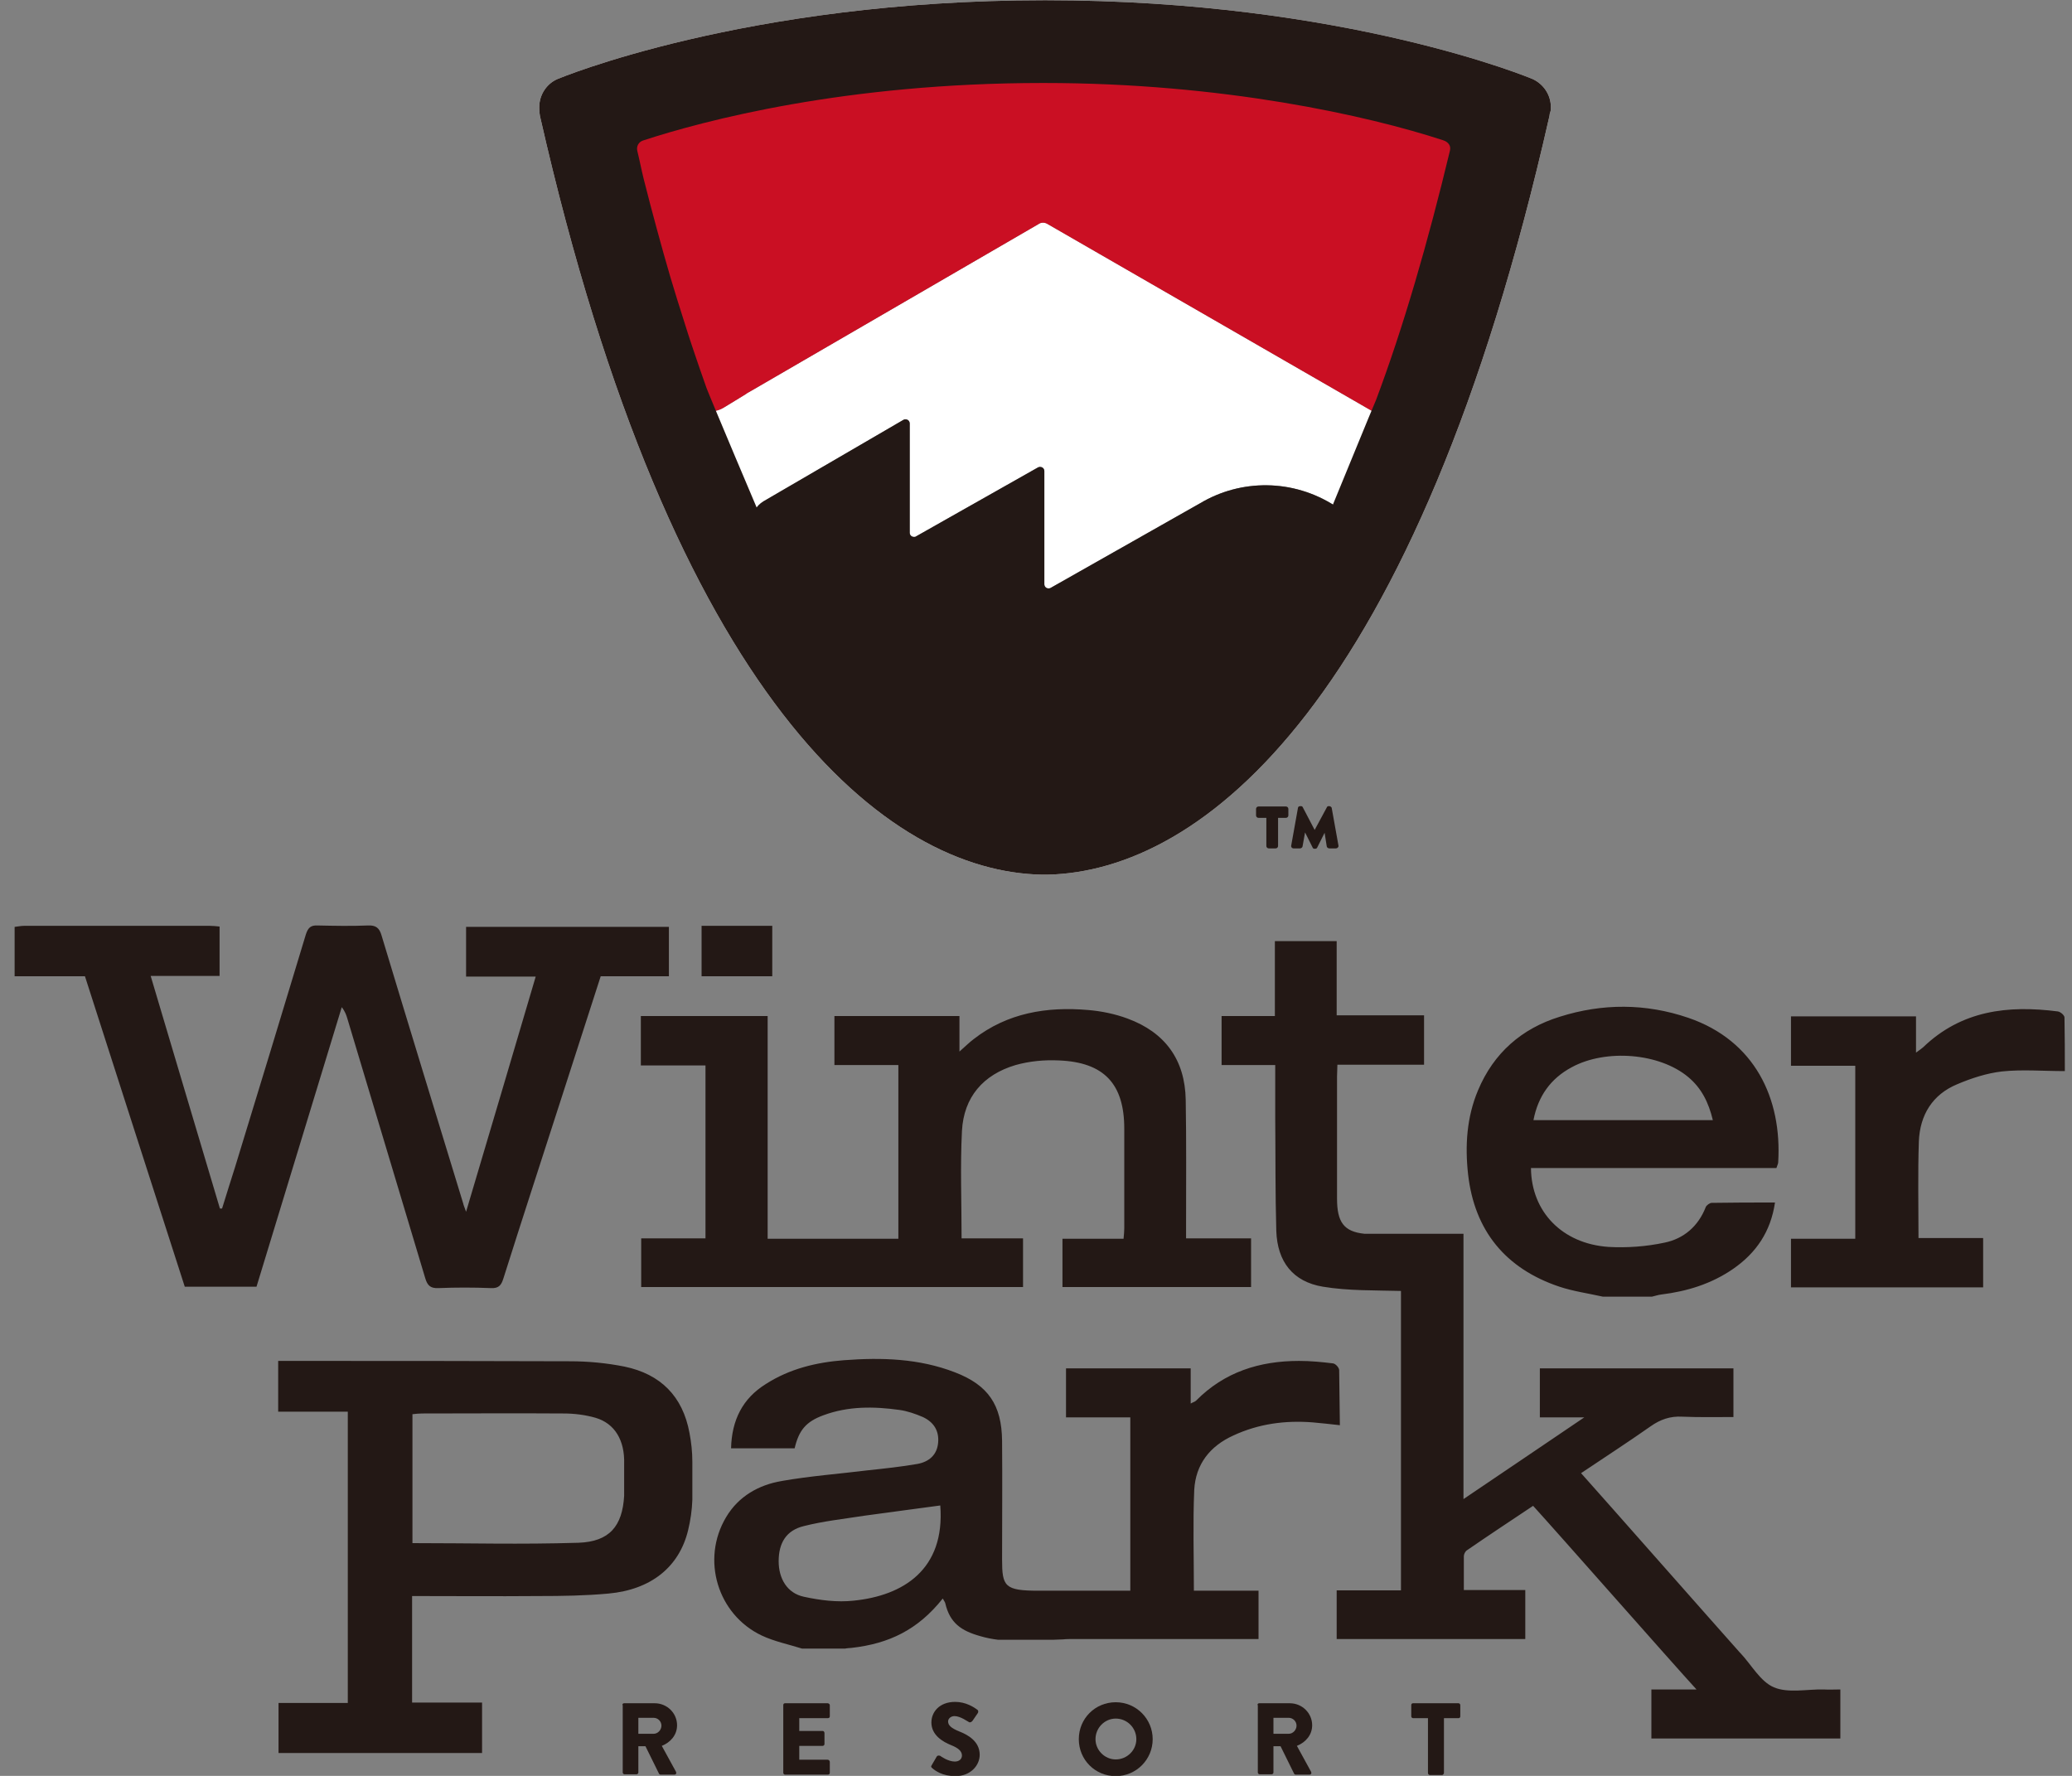 <svg width="35" height="30" viewBox="0 0 35 30" fill="none" xmlns="http://www.w3.org/2000/svg">
<rect x="0" y="0" width="35" height="30" fill="#808080" stroke="none"/>
<path d="M21.391 14.29V13.816H21.259C21.235 13.816 21.217 13.798 21.217 13.774V13.666C21.217 13.642 21.235 13.624 21.259 13.624H21.721C21.745 13.624 21.763 13.642 21.763 13.666V13.774C21.763 13.798 21.745 13.816 21.721 13.816H21.589V14.29C21.589 14.314 21.571 14.332 21.547 14.332H21.433C21.409 14.332 21.391 14.314 21.391 14.29ZM21.811 14.284L21.925 13.648C21.925 13.63 21.943 13.618 21.967 13.618H21.973C21.991 13.618 22.003 13.624 22.009 13.642L22.207 14.02L22.411 13.642C22.417 13.624 22.429 13.618 22.447 13.618H22.453C22.471 13.618 22.495 13.636 22.495 13.648L22.609 14.284C22.615 14.308 22.591 14.332 22.567 14.332H22.453C22.435 14.332 22.411 14.314 22.411 14.296L22.375 14.068L22.249 14.32C22.243 14.332 22.231 14.338 22.213 14.338H22.207C22.189 14.338 22.177 14.332 22.171 14.314L22.045 14.062L22.003 14.296C22.003 14.314 21.979 14.332 21.961 14.332H21.853C21.823 14.332 21.805 14.308 21.811 14.284Z" fill="#231815"/>
<path d="M13.045 15.64H11.851V16.492H13.045V15.64ZM26.341 21.736C26.575 21.814 26.833 21.85 27.073 21.904H27.907C27.961 21.892 28.009 21.874 28.063 21.868C28.501 21.814 28.909 21.688 29.275 21.436C29.665 21.166 29.911 20.806 29.983 20.314C29.617 20.314 29.263 20.314 28.915 20.32C28.879 20.32 28.825 20.362 28.813 20.392C28.687 20.716 28.441 20.926 28.117 20.992C27.811 21.058 27.481 21.082 27.169 21.064C26.389 21.01 25.867 20.47 25.861 19.732H30.007C30.019 19.69 30.037 19.66 30.037 19.636C30.103 18.556 29.641 17.578 28.519 17.194C27.799 16.948 27.067 16.948 26.347 17.176C25.705 17.374 25.231 17.788 24.967 18.418C24.775 18.874 24.745 19.354 24.799 19.84C24.907 20.788 25.429 21.43 26.341 21.736ZM26.551 18.028C27.127 17.716 28.033 17.788 28.519 18.196C28.741 18.382 28.861 18.622 28.933 18.922H25.903C25.981 18.52 26.191 18.22 26.551 18.028ZM5.869 17.212C6.307 18.67 6.745 20.128 7.183 21.592C7.219 21.712 7.267 21.766 7.405 21.76C7.699 21.748 7.999 21.748 8.293 21.76C8.425 21.766 8.467 21.712 8.503 21.598C8.827 20.572 9.163 19.546 9.493 18.52C9.709 17.848 9.925 17.182 10.147 16.492H11.299V15.658H7.873V16.498H9.049C8.659 17.818 8.275 19.12 7.873 20.47C7.843 20.386 7.831 20.362 7.825 20.332C7.363 18.82 6.901 17.314 6.445 15.802C6.409 15.676 6.349 15.628 6.217 15.634C5.935 15.646 5.647 15.64 5.365 15.634C5.245 15.628 5.203 15.676 5.167 15.784C4.771 17.092 4.375 18.4 3.973 19.708C3.901 19.942 3.823 20.176 3.751 20.416H3.715C3.325 19.114 2.941 17.812 2.545 16.486H3.709V15.652C3.649 15.646 3.595 15.64 3.541 15.64C2.497 15.64 1.453 15.64 0.409 15.64C0.355 15.64 0.301 15.652 0.247 15.658V16.492H1.435C1.999 18.244 2.557 19.99 3.121 21.736H4.333C4.813 20.158 5.293 18.586 5.773 17.014C5.833 17.092 5.851 17.152 5.869 17.212ZM15.175 20.926H14.299H12.967V17.164H10.825V17.998H11.917V20.92H10.831V21.742H14.095H17.281V20.92H16.243C16.243 20.302 16.219 19.702 16.249 19.108C16.279 18.532 16.609 18.154 17.155 17.992C17.389 17.926 17.641 17.902 17.887 17.914C18.649 17.944 18.991 18.31 18.991 19.066C18.991 19.63 18.991 20.188 18.991 20.752C18.991 20.806 18.985 20.854 18.979 20.926H17.947V21.742H21.133V20.92H20.035C20.035 20.824 20.035 20.752 20.035 20.68C20.035 19.978 20.041 19.282 20.029 18.58C20.017 17.902 19.681 17.44 19.045 17.206C18.835 17.128 18.601 17.08 18.379 17.062C17.683 17.002 17.017 17.11 16.447 17.554C16.375 17.608 16.309 17.674 16.207 17.764V17.164H14.095V17.992H15.175V20.926ZM11.647 24.208C11.533 23.584 11.155 23.212 10.549 23.086C10.249 23.026 9.937 22.996 9.631 22.996C7.969 22.99 6.559 22.99 4.897 22.99H4.699V23.848H5.875V28.768H4.705V29.614H8.143V28.762H6.961V26.962C7.771 26.962 8.311 26.968 9.103 26.962C9.493 26.962 9.889 26.956 10.279 26.92C10.999 26.854 11.473 26.47 11.623 25.852C11.665 25.678 11.689 25.51 11.695 25.336C11.695 25.288 11.695 24.742 11.695 24.694C11.695 24.526 11.677 24.364 11.647 24.208ZM10.543 25.27C10.513 25.78 10.297 26.044 9.769 26.062C8.755 26.092 7.993 26.068 6.967 26.068V23.89C7.027 23.884 7.075 23.878 7.129 23.878C8.011 23.878 8.641 23.872 9.523 23.878C9.703 23.878 9.889 23.902 10.057 23.95C10.387 24.046 10.555 24.334 10.543 24.73C10.543 24.748 10.543 25.258 10.543 25.27ZM30.805 28.54C30.523 28.534 30.205 28.606 29.965 28.504C29.737 28.408 29.587 28.126 29.401 27.928C29.395 27.922 29.395 27.922 29.389 27.916C28.987 27.466 27.121 25.348 26.707 24.886C27.109 24.616 27.499 24.364 27.883 24.094C28.045 23.98 28.213 23.92 28.417 23.932C28.705 23.944 28.993 23.938 29.281 23.938V23.116H26.011V23.944H26.761C26.065 24.418 25.411 24.856 24.721 25.324V20.842H23.047C22.699 20.806 22.585 20.644 22.585 20.248C22.585 19.558 22.585 18.868 22.585 18.184C22.585 18.124 22.591 18.064 22.591 17.986H24.055V17.152H22.579V15.898H21.535V17.164H20.635V17.992H21.541C21.541 18.304 21.541 18.598 21.541 18.892C21.547 19.528 21.541 20.158 21.559 20.794C21.577 21.316 21.841 21.652 22.345 21.736C22.777 21.808 23.227 21.796 23.665 21.808V26.866H22.579V27.688H25.765V26.86H24.727C24.727 26.662 24.727 26.476 24.727 26.29C24.727 26.254 24.751 26.206 24.781 26.188C25.147 25.936 25.519 25.69 25.897 25.438C26.329 25.912 28.207 28.048 28.657 28.54H27.895V29.368H31.087V28.54C30.985 28.54 30.895 28.546 30.805 28.54ZM34.873 17.188C34.873 17.152 34.807 17.092 34.759 17.086C33.919 16.978 33.133 17.068 32.485 17.692C32.455 17.716 32.425 17.74 32.365 17.782V17.17H30.253V18.004H31.339V20.926H30.253V21.748H33.499V20.914H32.407C32.407 20.356 32.395 19.822 32.413 19.282C32.431 18.838 32.641 18.49 33.061 18.316C33.301 18.214 33.559 18.13 33.817 18.1C34.159 18.064 34.507 18.094 34.879 18.094C34.879 17.812 34.879 17.5 34.873 17.188ZM22.621 23.146C22.621 23.104 22.561 23.038 22.519 23.032C22.327 23.008 22.135 22.99 21.943 22.99C21.277 22.99 20.683 23.176 20.203 23.662C20.185 23.68 20.155 23.686 20.113 23.71V23.116H18.007V23.944H19.093V26.872H17.545C16.969 26.872 16.927 26.8 16.927 26.344C16.927 25.654 16.933 25.03 16.927 24.34C16.921 23.734 16.693 23.398 16.129 23.182C15.523 22.948 14.893 22.93 14.257 22.978C13.789 23.014 13.339 23.122 12.937 23.38C12.541 23.626 12.361 23.992 12.349 24.466H13.423C13.495 24.16 13.615 24.016 13.909 23.908C14.329 23.752 14.761 23.758 15.193 23.818C15.325 23.836 15.463 23.884 15.589 23.938C15.769 24.022 15.865 24.166 15.847 24.37C15.829 24.58 15.691 24.694 15.499 24.73C15.223 24.778 14.941 24.808 14.659 24.838C14.173 24.898 13.687 24.934 13.207 25.018C12.817 25.084 12.475 25.276 12.265 25.63C11.839 26.344 12.121 27.274 12.865 27.628C13.081 27.73 13.321 27.778 13.549 27.85H14.275C14.293 27.844 14.371 27.838 14.383 27.838C15.019 27.766 15.505 27.532 15.925 27.004C15.943 27.04 15.961 27.058 15.967 27.082C16.045 27.418 16.237 27.55 16.561 27.64C16.663 27.67 16.759 27.688 16.855 27.7H17.803C17.851 27.7 17.905 27.694 17.959 27.694C17.995 27.688 18.121 27.688 18.151 27.688H21.259V26.872H20.167C20.167 26.284 20.149 25.726 20.173 25.168C20.197 24.736 20.437 24.43 20.833 24.25C21.259 24.052 21.709 23.992 22.171 24.028C22.321 24.04 22.465 24.058 22.633 24.076C22.627 23.758 22.627 23.452 22.621 23.146ZM14.419 27.04C14.143 27.07 13.855 27.034 13.579 26.974C13.297 26.914 13.153 26.668 13.153 26.374C13.153 26.068 13.279 25.852 13.579 25.78C13.909 25.696 14.251 25.66 14.593 25.606C15.019 25.546 15.451 25.492 15.883 25.432C15.967 26.518 15.253 26.956 14.419 27.04Z" fill="#231815"/>
<path d="M26.197 1.81C26.197 1.6 26.071 1.42 25.891 1.336C25.891 1.336 22.735 0.004 17.665 0.004H17.641C12.577 0.004 9.415 1.336 9.415 1.336C9.235 1.414 9.109 1.6 9.109 1.81C9.109 1.858 9.109 1.87 9.115 1.918C9.115 1.93 9.121 1.948 9.121 1.96C11.365 11.854 14.983 14.728 17.605 14.776H17.689C20.311 14.722 23.935 11.854 26.173 1.96C26.173 1.948 26.179 1.936 26.179 1.918C26.197 1.87 26.197 1.858 26.197 1.81ZM22.633 8.782C22.153 9.778 21.637 10.636 21.091 11.35C19.705 13.144 18.475 13.546 17.677 13.564H17.617C16.825 13.546 15.589 13.144 14.203 11.35C13.693 10.69 13.213 9.904 12.763 8.998C12.721 8.902 12.637 8.632 12.895 8.47L13.039 8.386L15.265 7.09C15.277 7.084 15.283 7.084 15.295 7.084C15.337 7.084 15.367 7.114 15.367 7.156V8.998C15.367 9.04 15.397 9.07 15.439 9.07C15.451 9.07 15.463 9.07 15.469 9.064L17.527 7.9L17.539 7.894C17.551 7.888 17.557 7.888 17.569 7.888C17.611 7.888 17.641 7.918 17.641 7.96V7.972V9.868C17.641 9.91 17.671 9.94 17.713 9.94C17.725 9.94 17.737 9.94 17.743 9.934L20.275 8.5C20.959 8.092 21.841 8.086 22.555 8.548C22.609 8.584 22.645 8.644 22.645 8.71C22.651 8.728 22.645 8.758 22.633 8.782ZM24.709 2.506C24.331 4.096 23.899 5.578 23.425 6.844C23.395 6.91 23.311 7.018 23.161 6.934L17.695 3.784C17.647 3.754 17.587 3.754 17.545 3.784L12.697 6.598L12.613 6.646L12.607 6.652C12.595 6.658 12.535 6.7 12.235 6.88C12.157 6.928 12.061 6.964 11.971 6.928C11.851 6.88 11.815 6.748 11.779 6.64C11.737 6.52 11.689 6.394 11.647 6.268C11.557 6.016 11.473 5.758 11.389 5.5C11.305 5.236 11.221 4.966 11.143 4.702C11.059 4.426 10.981 4.144 10.909 3.868C10.831 3.58 10.753 3.292 10.681 2.998C10.645 2.848 10.609 2.656 10.573 2.512C10.555 2.434 10.597 2.356 10.675 2.332C11.731 1.99 14.197 1.33 17.629 1.33H17.641H17.653C20.761 1.33 23.287 1.894 24.595 2.326C24.655 2.344 24.691 2.374 24.703 2.41C24.721 2.44 24.721 2.476 24.709 2.506Z" fill="white"/>
<path d="M24.709 2.506C24.331 4.096 23.899 5.578 23.425 6.844C23.395 6.91 23.311 7.018 23.161 6.934L17.695 3.784C17.647 3.754 17.587 3.754 17.545 3.784L12.697 6.598L12.613 6.646L12.607 6.652C12.595 6.658 12.535 6.7 12.235 6.88C12.157 6.928 12.061 6.964 11.971 6.928C11.851 6.88 11.815 6.748 11.779 6.64C11.737 6.52 11.689 6.394 11.647 6.268C11.557 6.016 11.473 5.758 11.389 5.5C11.305 5.236 11.221 4.966 11.143 4.702C11.059 4.426 10.981 4.144 10.909 3.868C10.831 3.58 10.753 3.292 10.681 2.998C10.645 2.848 10.609 2.656 10.573 2.512C10.555 2.434 10.597 2.356 10.675 2.332C11.731 1.99 14.197 1.33 17.629 1.33H17.641H17.653C20.761 1.33 23.287 1.894 24.595 2.326C24.655 2.344 24.691 2.374 24.703 2.41C24.721 2.44 24.721 2.476 24.709 2.506Z" fill="#CA0F23"/>
<path d="M22.633 8.782C22.153 9.778 21.637 10.636 21.091 11.35C19.705 13.144 18.475 13.546 17.677 13.564H17.617C16.825 13.546 15.589 13.144 14.203 11.35C13.693 10.69 13.213 9.904 12.763 8.998C12.721 8.902 12.637 8.632 12.895 8.47L13.039 8.386L15.265 7.09C15.277 7.084 15.283 7.084 15.295 7.084C15.337 7.084 15.367 7.114 15.367 7.156V8.998C15.367 9.04 15.397 9.07 15.439 9.07C15.451 9.07 15.463 9.07 15.469 9.064L17.527 7.9L17.539 7.894C17.551 7.888 17.557 7.888 17.569 7.888C17.611 7.888 17.641 7.918 17.641 7.96V7.972V9.868C17.641 9.91 17.671 9.94 17.713 9.94C17.725 9.94 17.737 9.934 17.743 9.934L20.275 8.5C20.959 8.092 21.841 8.086 22.555 8.548C22.609 8.584 22.645 8.644 22.645 8.71C22.651 8.728 22.645 8.758 22.633 8.782Z" fill="#231815"/>
<path d="M25.933 1.864C25.933 1.66 25.813 1.486 25.639 1.408C25.639 1.408 22.573 0.112 17.653 0.112H17.629C12.709 0.112 9.643 1.408 9.643 1.408C9.469 1.486 9.349 1.66 9.349 1.864C9.349 1.912 9.349 1.924 9.355 1.972C9.355 1.984 9.361 1.996 9.361 2.008C11.539 11.614 15.055 14.398 17.599 14.452H17.683C20.233 14.404 23.743 11.614 25.921 2.008C25.921 1.996 25.927 1.984 25.927 1.972C25.933 1.924 25.933 1.912 25.933 1.864ZM24.493 2.542C24.121 4.09 23.707 5.524 23.245 6.754C23.215 6.814 22.483 8.608 22.471 8.632C22.009 9.598 21.505 10.432 20.971 11.128C19.627 12.868 18.433 13.258 17.659 13.276H17.605C16.837 13.258 15.637 12.868 14.293 11.128C13.795 10.486 13.333 9.724 12.895 8.842C12.877 8.806 11.971 6.658 11.935 6.556C11.893 6.436 11.851 6.316 11.809 6.196C11.725 5.95 11.641 5.704 11.563 5.452C11.479 5.194 11.401 4.936 11.323 4.678C11.245 4.408 11.167 4.138 11.095 3.868C11.017 3.586 10.945 3.304 10.873 3.022C10.837 2.878 10.801 2.692 10.765 2.548C10.747 2.47 10.789 2.398 10.861 2.374C11.887 2.038 14.281 1.402 17.611 1.402H17.623H17.635C20.653 1.402 23.107 1.954 24.373 2.368C24.433 2.386 24.463 2.416 24.481 2.446C24.499 2.476 24.499 2.506 24.493 2.542Z" fill="#231815"/>
<path d="M26.197 1.81C26.197 1.6 26.071 1.42 25.891 1.336C25.891 1.336 22.735 0.004 17.665 0.004H17.641C12.577 0.004 9.415 1.336 9.415 1.336C9.235 1.414 9.109 1.6 9.109 1.81C9.109 1.858 9.109 1.87 9.115 1.918C9.115 1.93 9.121 1.948 9.121 1.96C11.365 11.854 14.983 14.728 17.605 14.776H17.689C20.311 14.722 23.935 11.854 26.173 1.96C26.173 1.948 26.179 1.936 26.179 1.918C26.197 1.87 26.197 1.858 26.197 1.81ZM24.709 2.506C24.331 4.096 23.899 5.578 23.425 6.844C23.395 6.904 22.639 8.758 22.627 8.782C22.147 9.778 21.631 10.636 21.085 11.35C19.699 13.144 18.469 13.546 17.671 13.564H17.611C16.819 13.546 15.583 13.144 14.197 11.35C13.687 10.69 13.207 9.904 12.757 8.998C12.739 8.962 11.803 6.748 11.767 6.64C11.725 6.52 11.677 6.394 11.635 6.268C11.545 6.016 11.461 5.758 11.377 5.506C11.293 5.242 11.209 4.972 11.131 4.708C11.047 4.432 10.969 4.15 10.897 3.874C10.819 3.586 10.741 3.298 10.669 3.004C10.633 2.854 10.597 2.662 10.561 2.518C10.543 2.44 10.585 2.362 10.663 2.338C11.719 1.996 14.185 1.336 17.617 1.336H17.629H17.641C20.749 1.336 23.275 1.9 24.583 2.332C24.643 2.35 24.679 2.38 24.691 2.416C24.721 2.44 24.721 2.476 24.709 2.506Z" fill="#231815"/>
<path d="M10.513 28.803C10.513 28.785 10.525 28.773 10.543 28.773H11.059C11.269 28.773 11.437 28.941 11.437 29.145C11.437 29.307 11.329 29.433 11.179 29.493L11.419 29.931C11.431 29.955 11.419 29.979 11.389 29.979H11.161C11.149 29.979 11.137 29.973 11.131 29.961L10.903 29.499H10.783V29.943C10.783 29.961 10.765 29.973 10.753 29.973H10.549C10.531 29.973 10.519 29.955 10.519 29.943V28.803H10.513ZM11.041 29.289C11.113 29.289 11.173 29.223 11.173 29.151C11.173 29.079 11.113 29.019 11.041 29.019H10.783V29.289H11.041Z" fill="#231815"/>
<path d="M13.231 28.803C13.231 28.785 13.243 28.773 13.261 28.773H13.981C13.999 28.773 14.017 28.791 14.017 28.803V28.995C14.017 29.013 14.005 29.025 13.981 29.025H13.501V29.241H13.897C13.915 29.241 13.927 29.259 13.927 29.277V29.463C13.927 29.481 13.909 29.493 13.897 29.493H13.501V29.727H13.981C13.999 29.727 14.017 29.745 14.017 29.763V29.949C14.017 29.967 14.005 29.979 13.981 29.979H13.261C13.243 29.979 13.231 29.961 13.231 29.949V28.803Z" fill="#231815"/>
<path d="M15.739 29.818L15.823 29.674C15.835 29.65 15.871 29.656 15.883 29.662C15.889 29.668 16.015 29.758 16.129 29.758C16.201 29.758 16.249 29.716 16.249 29.656C16.249 29.584 16.189 29.53 16.069 29.482C15.919 29.422 15.733 29.308 15.733 29.098C15.733 28.924 15.865 28.75 16.135 28.75C16.315 28.75 16.453 28.84 16.507 28.882C16.531 28.894 16.525 28.924 16.519 28.936L16.429 29.068C16.417 29.086 16.387 29.104 16.369 29.092C16.351 29.086 16.225 28.99 16.123 28.99C16.063 28.99 16.015 29.032 16.015 29.08C16.015 29.146 16.069 29.194 16.201 29.248C16.339 29.302 16.549 29.41 16.549 29.644C16.549 29.824 16.393 30.004 16.141 30.004C15.913 30.004 15.793 29.908 15.751 29.872C15.727 29.854 15.721 29.842 15.739 29.818Z" fill="#231815"/>
<path d="M18.847 28.756C19.195 28.756 19.471 29.038 19.471 29.38C19.471 29.722 19.195 30.004 18.847 30.004C18.499 30.004 18.223 29.728 18.223 29.38C18.223 29.032 18.499 28.756 18.847 28.756ZM18.847 29.722C19.039 29.722 19.195 29.566 19.195 29.38C19.195 29.188 19.039 29.032 18.847 29.032C18.661 29.032 18.505 29.188 18.505 29.38C18.505 29.566 18.661 29.722 18.847 29.722Z" fill="#231815"/>
<path d="M21.241 28.803C21.241 28.785 21.253 28.773 21.271 28.773H21.787C21.997 28.773 22.165 28.941 22.165 29.145C22.165 29.307 22.057 29.433 21.907 29.493L22.147 29.931C22.159 29.955 22.147 29.979 22.117 29.979H21.889C21.877 29.979 21.865 29.973 21.859 29.961L21.631 29.499H21.511V29.943C21.511 29.961 21.493 29.973 21.481 29.973H21.277C21.259 29.973 21.247 29.955 21.247 29.943V28.803H21.241ZM21.769 29.289C21.841 29.289 21.901 29.223 21.901 29.151C21.901 29.079 21.841 29.019 21.769 29.019H21.511V29.289H21.769Z" fill="#231815"/>
<path d="M24.115 29.025H23.869C23.851 29.025 23.839 29.007 23.839 28.995V28.803C23.839 28.785 23.851 28.773 23.869 28.773H24.637C24.655 28.773 24.667 28.791 24.667 28.803V28.995C24.667 29.013 24.655 29.025 24.637 29.025H24.391V29.949C24.391 29.967 24.373 29.985 24.361 29.985H24.151C24.133 29.985 24.121 29.967 24.121 29.949V29.025H24.115Z" fill="#231815"/>
</svg>
